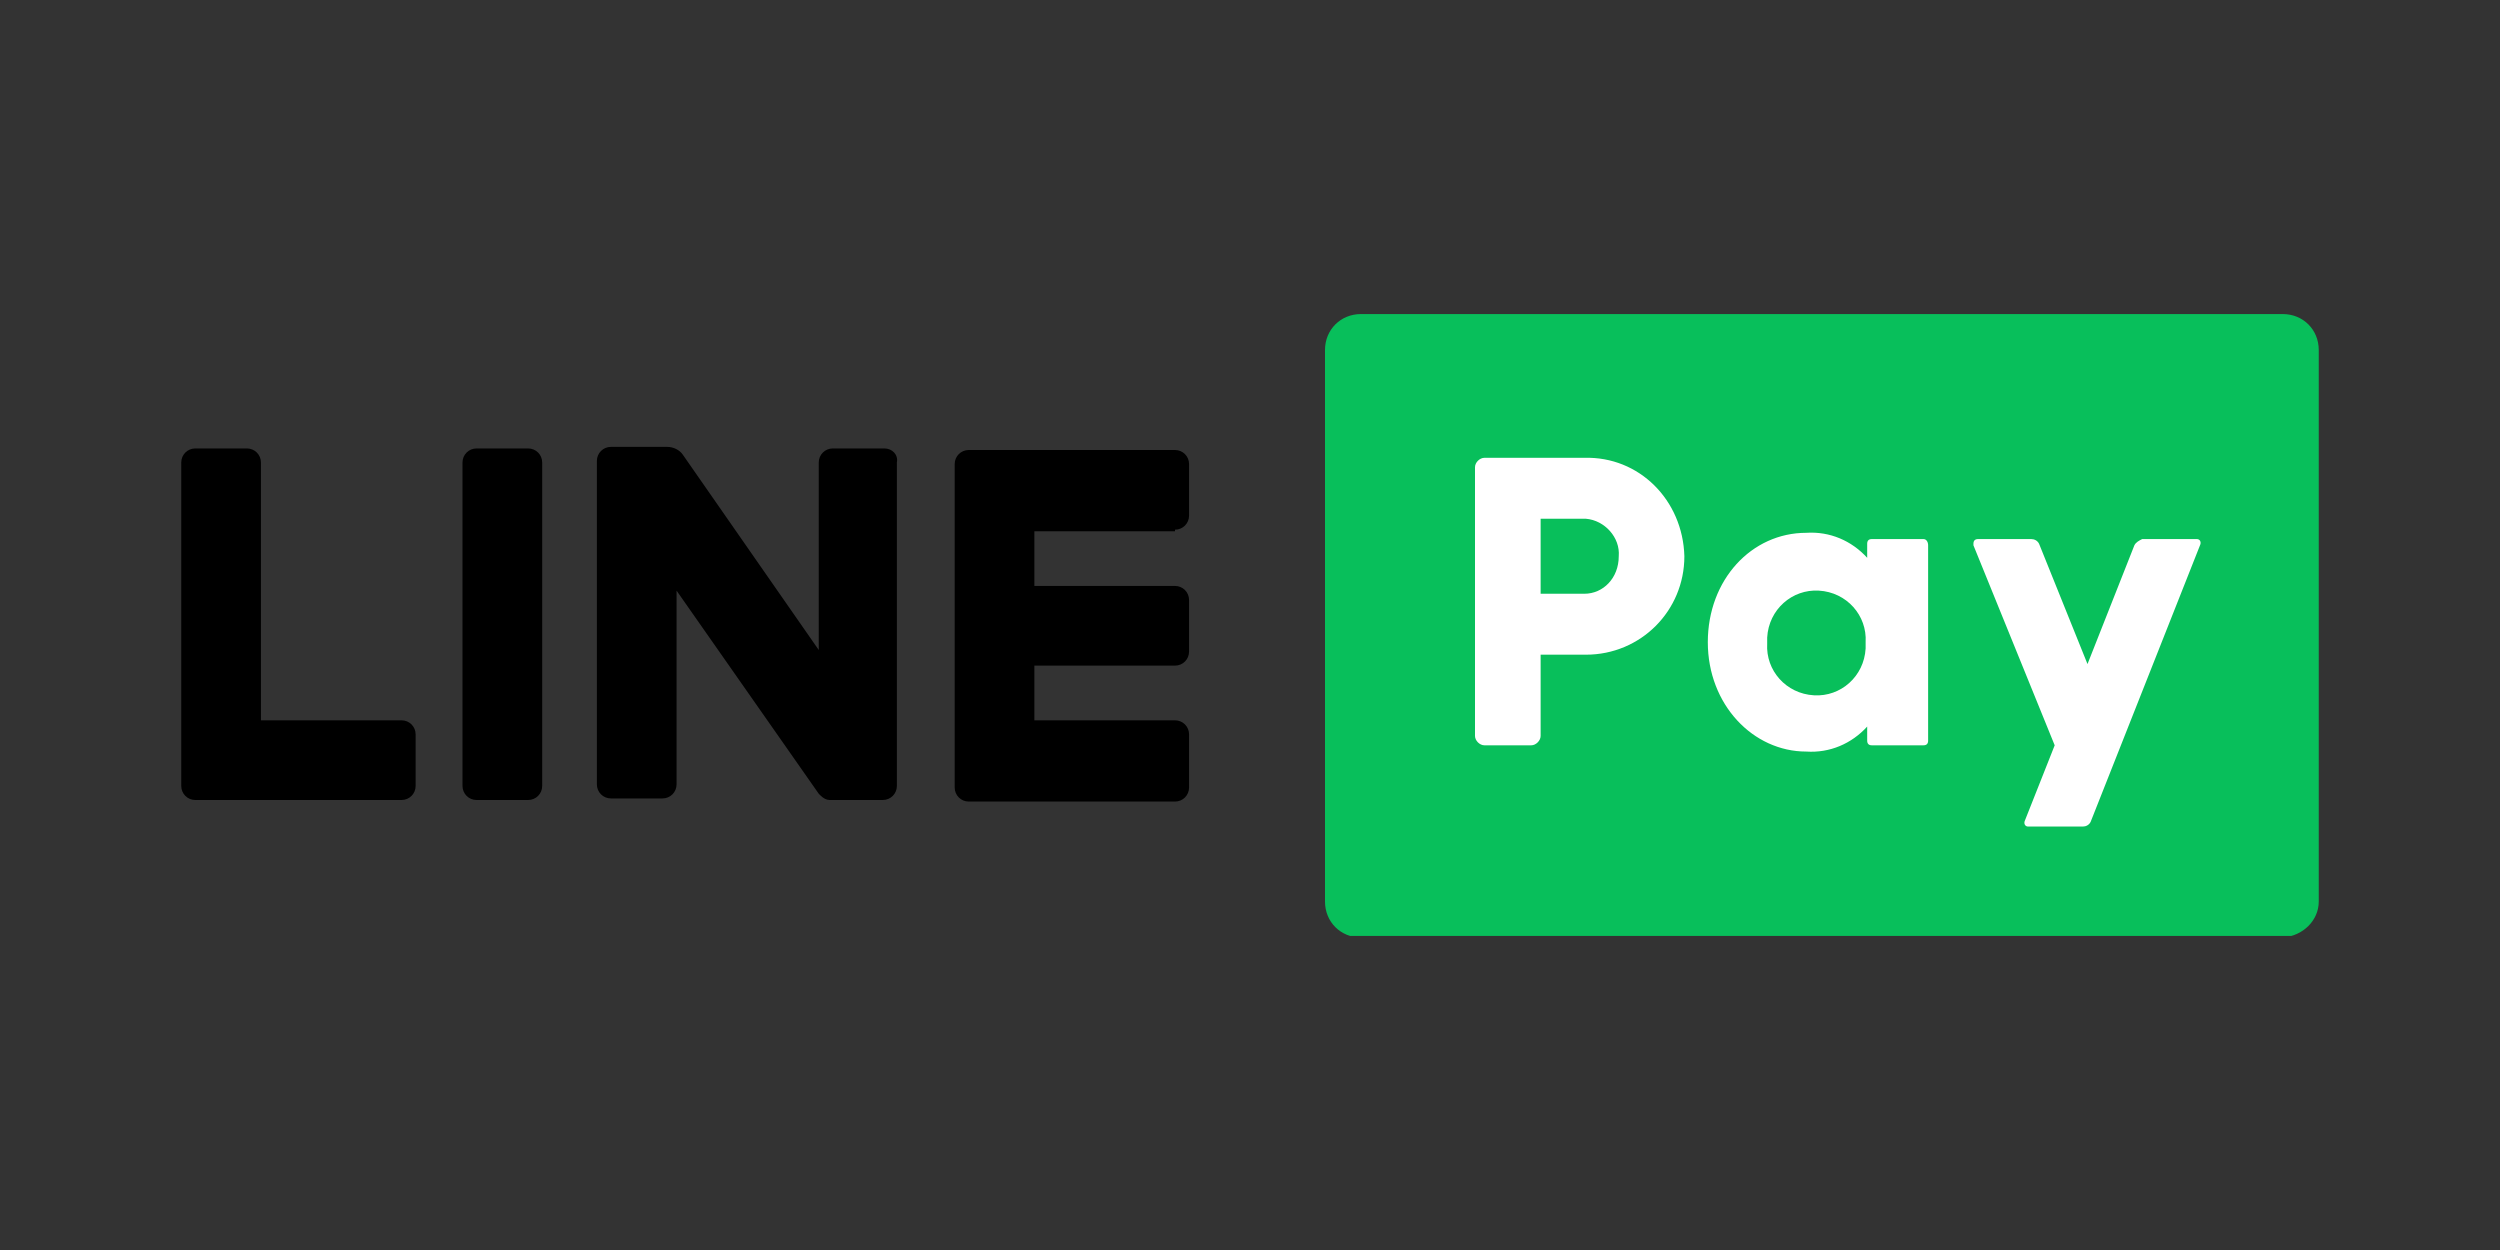 <?xml version="1.0" encoding="utf-8"?>
<!-- Generator: Adobe Illustrator 25.0.0, SVG Export Plug-In . SVG Version: 6.00 Build 0)  -->
<svg version="1.1" id="Layer_1" xmlns="http://www.w3.org/2000/svg" xmlns:xlink="http://www.w3.org/1999/xlink" x="0px" y="0px"
	 viewBox="0 0 160 80" style="enable-background:new 0 0 160 80;" xml:space="preserve">
<rect x="0" y="0" width="160" height="80" fill="#333333" stroke="none"/>
<style type="text/css">
	.st0{clip-path:url(#SVGID_2_);}
	.st1{clip-path:url(#SVGID_4_);}
	.st2{fill:#08BF5B;}
	.st3{fill:#FFFFFF;}
</style>
<g>
	<defs>
		<rect id="SVGID_1_" x="11.6" y="20" width="136.9" height="39.9"/>
	</defs>
	<clipPath id="SVGID_2_">
		<use xlink:href="#SVGID_1_"  style="overflow:visible;"/>
	</clipPath>
	<g class="st0">
		<g>
			<defs>
				<rect id="SVGID_3_" x="11.6" y="20" width="136.9" height="39.9"/>
			</defs>
			<clipPath id="SVGID_4_">
				<use xlink:href="#SVGID_3_"  style="overflow:visible;"/>
			</clipPath>
			<g class="st1">
				<path d="M33.8,28.7h-3.3c-0.5,0-0.9,0.4-0.9,0.9v20.7c0,0.5,0.4,0.9,0.9,0.9h3.3c0.5,0,0.9-0.4,0.9-0.9c0,0,0,0,0,0V29.6
					C34.7,29.1,34.3,28.7,33.8,28.7L33.8,28.7"/>
				<path d="M25.7,46.1h-9V29.6c0-0.5-0.4-0.9-0.9-0.9c0,0,0,0,0,0h-3.3c-0.5,0-0.9,0.4-0.9,0.9v20.7c0,0.5,0.4,0.9,0.9,0.9h13.2
					c0.5,0,0.9-0.4,0.9-0.9c0,0,0,0,0,0V47C26.6,46.5,26.2,46.1,25.7,46.1C25.7,46.1,25.7,46.1,25.7,46.1"/>
				<path d="M75.2,33.9c0.5,0,0.9-0.4,0.9-0.9v-3.3c0-0.5-0.4-0.9-0.9-0.9H62c-0.5,0-0.9,0.4-0.9,0.9l0,0v20.7
					c0,0.5,0.4,0.9,0.9,0.9h13.2c0.5,0,0.9-0.4,0.9-0.9V47c0-0.5-0.4-0.9-0.9-0.9h-9v-3.5h9c0.5,0,0.9-0.4,0.9-0.9v-3.3
					c0-0.5-0.4-0.9-0.9-0.9h-9v-3.5H75.2z"/>
				<path d="M56.6,28.7h-3.3c-0.5,0-0.9,0.4-0.9,0.9l0,0v12l-8.7-12.5c-0.2-0.3-0.6-0.5-1-0.5c-0.1,0-0.1,0-0.2,0h-3.4
					c-0.5,0-0.9,0.4-0.9,0.9v20.7c0,0.5,0.4,0.9,0.9,0.9h3.3c0.5,0,0.9-0.4,0.9-0.9V37.8l9.1,13l0.1,0.1c0.2,0.2,0.4,0.3,0.6,0.3
					h3.4c0.5,0,0.9-0.4,0.9-0.9V29.6C57.5,29.1,57.1,28.7,56.6,28.7L56.6,28.7"/>
				<path class="st2" d="M146.1,60h-59c-1.3,0-2.3-1-2.3-2.3V22.4c0-1.3,1-2.3,2.3-2.3h59c1.3,0,2.3,1,2.3,2.3c0,0,0,0,0,0v35.3
					C148.4,58.9,147.4,59.9,146.1,60C146.1,59.9,146.1,60,146.1,60"/>
				<path class="st3" d="M107.8,35.6c0,3.5-2.8,6.3-6.3,6.3c0,0-0.1,0-0.1,0h-2.8v5.2c0,0.3-0.3,0.6-0.6,0.6l0,0H95
					c-0.3,0-0.6-0.3-0.6-0.6l0,0V29.9c0-0.3,0.3-0.6,0.6-0.6c0,0,0,0,0,0h6.4C104.9,29.2,107.7,32,107.8,35.6
					C107.8,35.5,107.8,35.6,107.8,35.6 M103.6,35.6c0.1-1.2-0.9-2.3-2.1-2.4c0,0-0.1,0-0.1,0h-2.8V38h2.8
					C102.6,38,103.6,37,103.6,35.6C103.6,35.7,103.6,35.6,103.6,35.6"/>
				<path class="st3" d="M123.4,34.9v12.5c0,0.2-0.1,0.3-0.3,0.3c0,0,0,0,0,0h-3.3c-0.2,0-0.3-0.1-0.3-0.3v-0.9
					c-1,1.1-2.4,1.7-3.9,1.6c-3.4,0-6.3-3-6.3-7s2.8-7,6.3-7c1.5-0.1,2.9,0.5,3.9,1.6v-0.9c0-0.2,0.1-0.3,0.3-0.3h3.3
					C123.3,34.5,123.4,34.7,123.4,34.9C123.4,34.8,123.4,34.8,123.4,34.9 M119.4,41.1c0.1-1.7-1.2-3.2-3-3.3c-1.7-0.1-3.2,1.2-3.3,3
					c0,0.1,0,0.2,0,0.4c-0.1,1.7,1.2,3.2,3,3.3c1.7,0.1,3.2-1.2,3.3-3C119.4,41.3,119.4,41.2,119.4,41.1"/>
				<path class="st3" d="M136.6,34.9l-3,7.6l-3.1-7.7c-0.1-0.2-0.3-0.3-0.5-0.3h-3.4c-0.2,0-0.3,0.1-0.3,0.3c0,0,0,0.1,0,0.1
					l5.2,12.8l-1.9,4.8c-0.1,0.2,0,0.4,0.2,0.4c0,0,0.1,0,0.1,0h3.4c0.2,0,0.4-0.1,0.5-0.3l7-17.7c0.1-0.2,0-0.4-0.2-0.4
					c0,0-0.1,0-0.1,0h-3.4C136.9,34.6,136.7,34.7,136.6,34.9"/>
			</g>
		</g>
	</g>
</g>
</svg>
